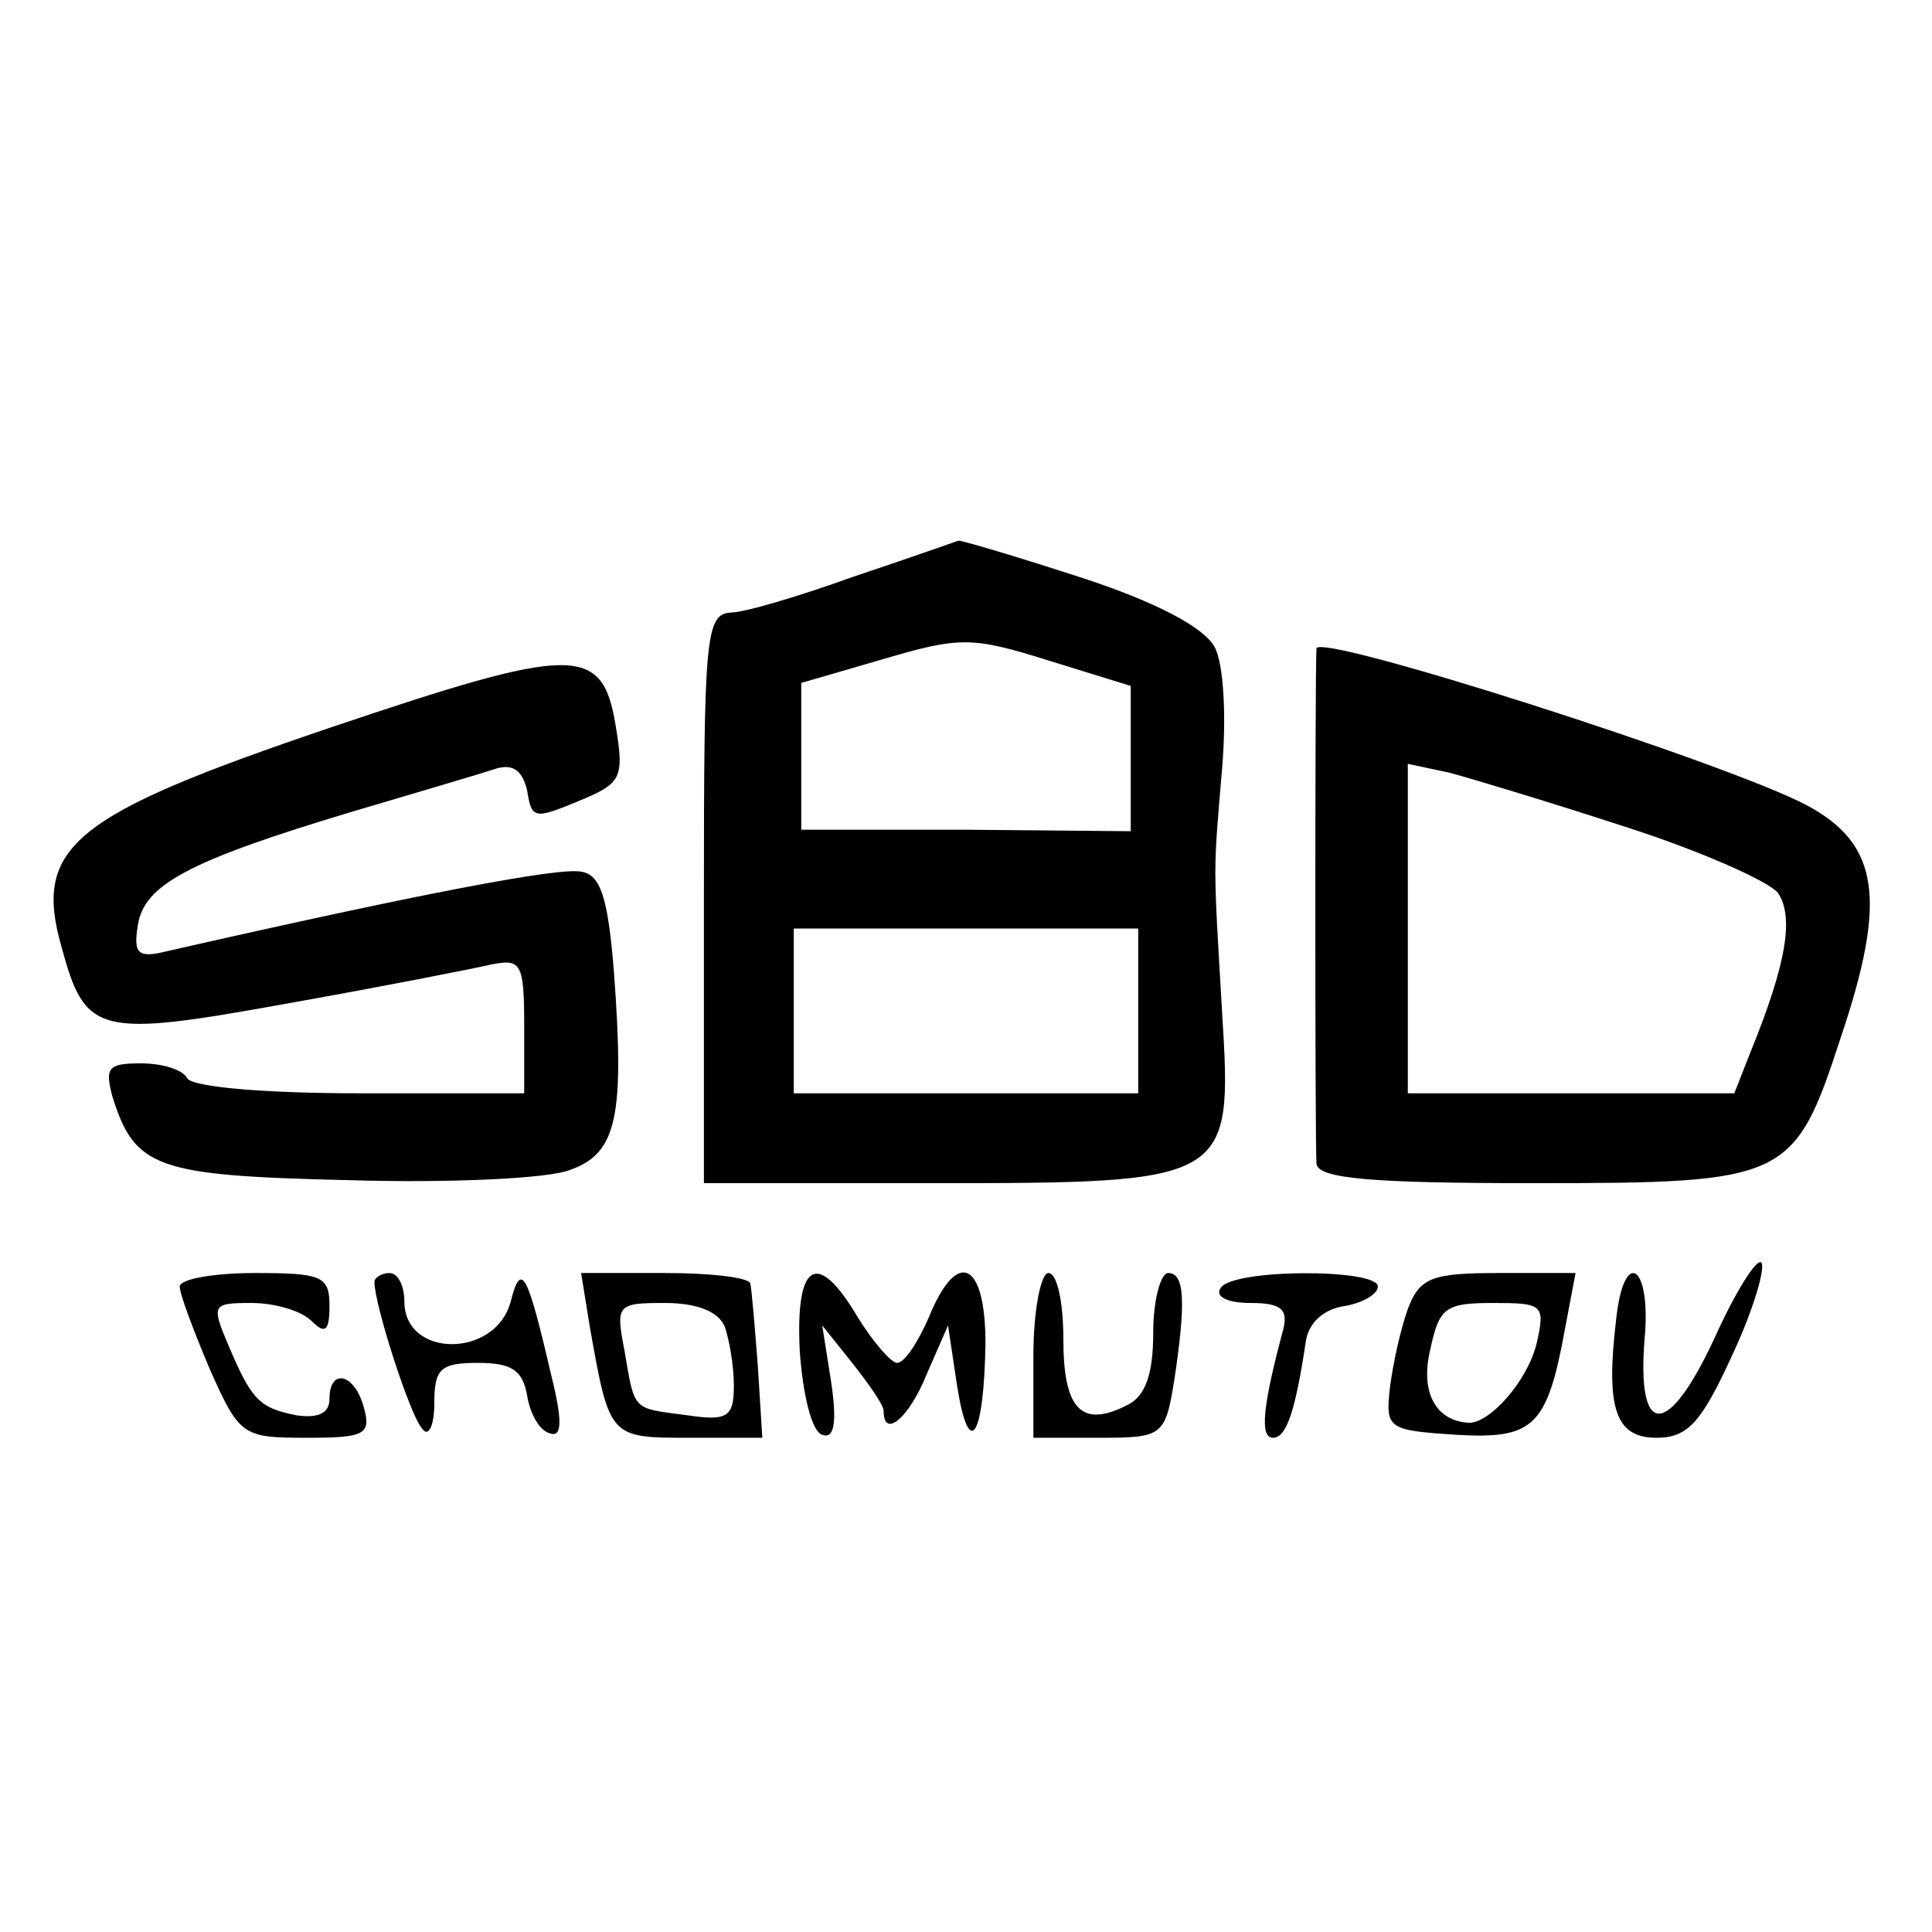 <?xml version="1.0" standalone="no"?>
<!DOCTYPE svg PUBLIC "-//W3C//DTD SVG 20010904//EN"
 "http://www.w3.org/TR/2001/REC-SVG-20010904/DTD/svg10.dtd">
<svg version="1.0" xmlns="http://www.w3.org/2000/svg"
 width="129pt" height="129pt" viewBox="0 0 129 129"
 preserveAspectRatio="xMidYMid meet">
<g transform="translate(0,129) scale(0.1,-0.1)"
fill="#000000" stroke="none">
<path d="M570 905 c-36 -13 -73 -24 -82 -24 -17 -1 -18 -17 -18 -191 l0 -190
153 0 c199 0 200 1 193 114 -6 103 -6 91 0 163 3 35 1 70 -5 81 -7 13 -39 30
-88 46 -43 14 -80 25 -83 25 -3 -1 -34 -12 -70 -24z m185 -121 l0 -49 -110 1
-110 0 0 49 0 49 55 16 c51 15 59 15 110 -1 l55 -17 0 -48z m5 -169 l0 -55
-115 0 -115 0 0 55 0 55 115 0 115 0 0 -55z"/>
<path d="M879 857 c-1 -17 -1 -329 0 -344 1 -10 37 -13 145 -13 169 0 174 2
205 97 31 92 26 129 -22 155 -52 28 -327 116 -328 105z m206 -119 c50 -16 95
-36 102 -44 11 -16 6 -47 -18 -106 l-11 -28 -109 0 -109 0 0 110 0 110 28 -6
c15 -4 68 -20 117 -36z"/>
<path d="M220 804 c-171 -58 -198 -79 -179 -146 16 -59 24 -61 151 -38 62 11
123 23 136 26 20 4 22 1 22 -41 l0 -45 -109 0 c-63 0 -112 4 -116 10 -3 6 -17
10 -31 10 -22 0 -24 -3 -19 -22 15 -48 29 -53 158 -56 67 -2 134 1 148 7 31
11 36 36 29 131 -4 51 -9 66 -22 68 -15 3 -109 -15 -276 -53 -20 -5 -23 -2
-20 17 4 27 33 43 143 76 44 13 88 26 97 29 11 3 17 -2 20 -15 3 -19 5 -19 34
-7 29 12 31 15 25 51 -9 54 -28 53 -191 -2z"/>
<path d="M1145 397 c-31 -67 -52 -68 -47 -2 5 51 -14 63 -19 13 -7 -59 0 -78
27 -78 21 0 30 10 51 56 14 30 22 58 19 61 -3 3 -17 -19 -31 -50z"/>
<path d="M120 431 c0 -5 9 -29 20 -55 20 -45 22 -46 65 -46 38 0 43 2 38 20
-6 23 -23 27 -23 6 0 -10 -8 -13 -22 -11 -25 5 -30 10 -46 48 -11 26 -10 27
16 27 15 0 33 -5 40 -12 9 -9 12 -7 12 10 0 20 -5 22 -50 22 -27 0 -50 -4 -50
-9z"/>
<path d="M250 434 c0 -15 24 -90 32 -98 4 -6 8 2 8 17 0 23 4 27 29 27 23 0
30 -5 33 -22 2 -12 8 -23 15 -25 8 -3 9 7 1 39 -16 69 -20 76 -27 49 -10 -38
-71 -38 -71 0 0 10 -4 19 -10 19 -5 0 -10 -3 -10 -6z"/>
<path d="M394 403 c13 -73 13 -73 66 -73 l49 0 -3 48 c-2 26 -4 50 -5 55 -1 4
-26 7 -57 7 l-56 0 6 -37z m90 1 c3 -9 6 -26 6 -39 0 -21 -4 -24 -31 -20 -37
5 -35 2 -42 43 -6 31 -5 32 27 32 22 0 36 -6 40 -16z"/>
<path d="M534 388 c2 -29 8 -54 15 -56 8 -3 10 8 6 35 l-6 38 20 -25 c11 -14
21 -28 21 -32 0 -19 17 -5 29 25 l14 32 6 -40 c8 -51 18 -35 19 28 0 55 -19
64 -38 17 -7 -16 -16 -30 -21 -30 -4 0 -16 14 -26 30 -27 46 -42 38 -39 -22z"/>
<path d="M690 385 l0 -55 44 0 c42 0 44 1 50 38 8 53 7 72 -4 72 -5 0 -10 -18
-10 -40 0 -27 -5 -42 -17 -48 -31 -16 -43 -3 -43 44 0 24 -4 44 -10 44 -5 0
-10 -25 -10 -55z"/>
<path d="M815 430 c-4 -6 5 -10 20 -10 20 0 25 -4 22 -17 -14 -52 -16 -73 -7
-73 9 0 15 18 22 65 2 12 12 21 26 23 12 2 22 8 22 13 0 12 -97 12 -105 -1z"/>
<path d="M940 416 c-5 -14 -10 -37 -12 -53 -3 -27 -1 -28 44 -31 52 -3 61 5
73 71 l7 37 -51 0 c-45 0 -53 -3 -61 -24z m86 -23 c-6 -25 -31 -53 -45 -53
-22 1 -33 20 -26 49 6 28 10 31 42 31 33 0 35 -1 29 -27z"/>
</g>
</svg>
